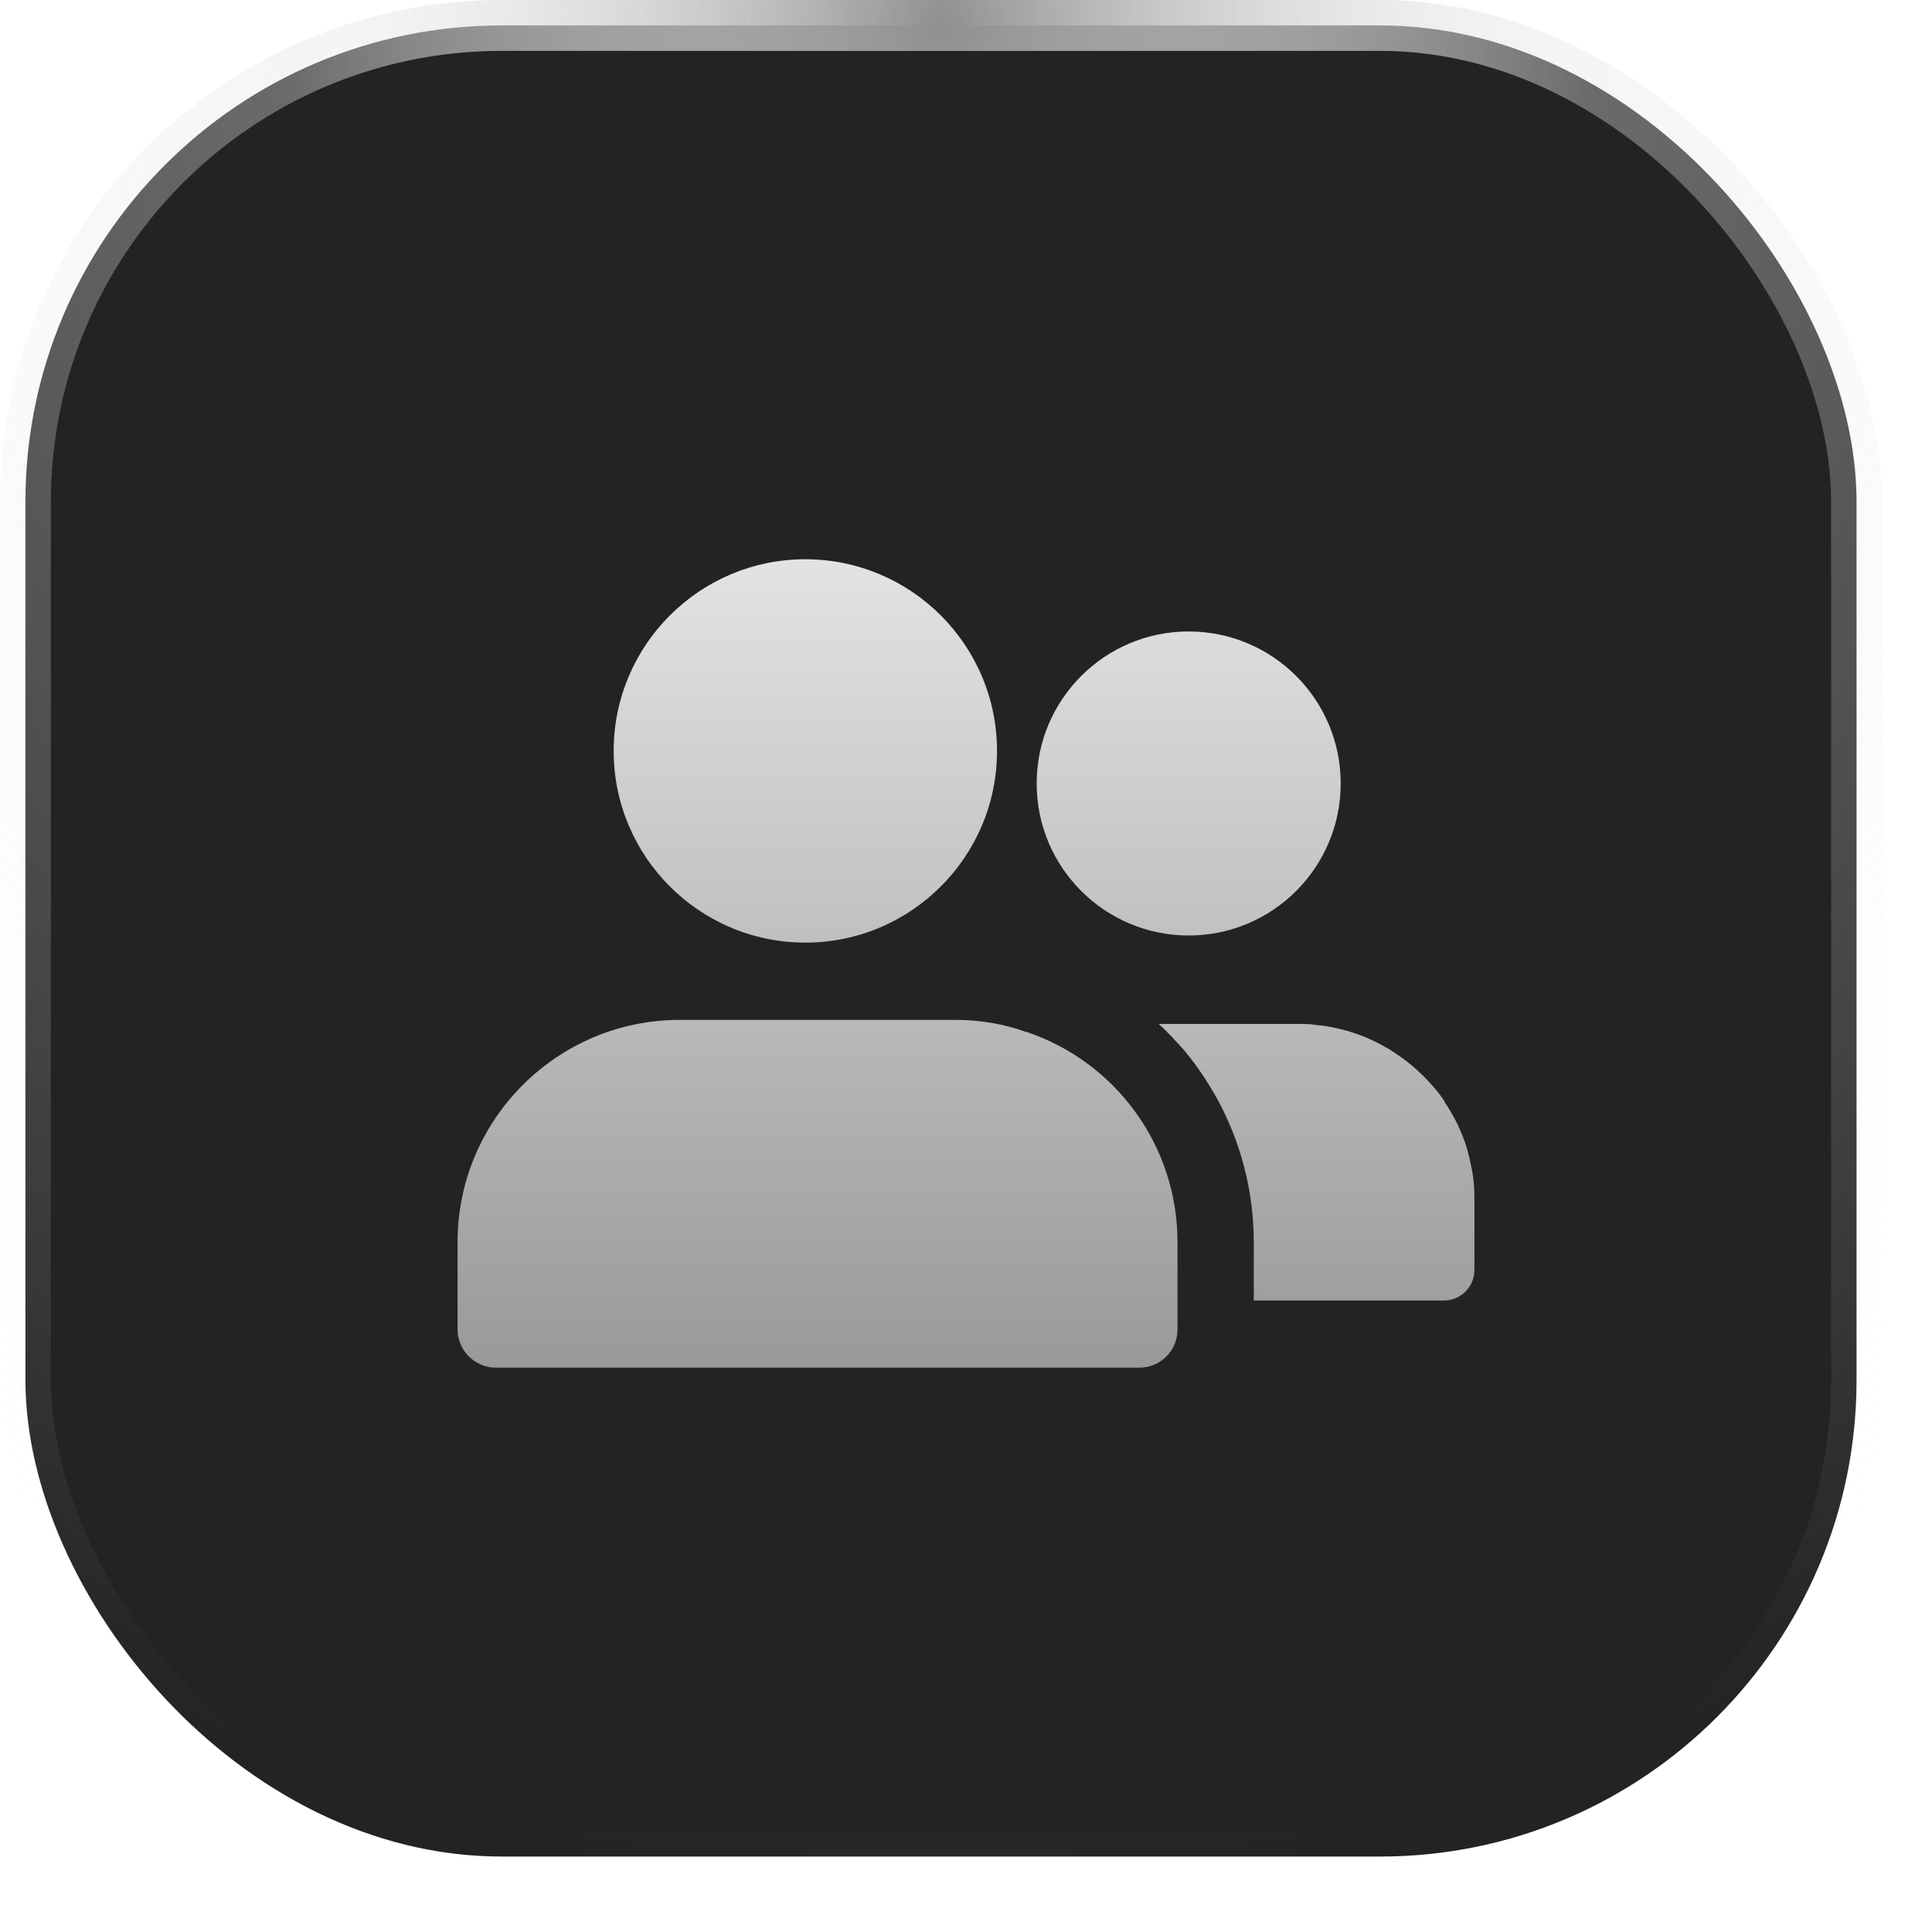 <?xml version="1.0" encoding="UTF-8"?> <svg xmlns="http://www.w3.org/2000/svg" width="38" height="38" viewBox="0 0 38 38" fill="none"><rect x="0.5" y="0.5" width="36.016" height="36.016" rx="9.371" fill="#242323"></rect><rect x="0.5" y="0.5" width="36.016" height="36.016" rx="9.371" stroke="url(#paint0_radial_17_5002)" stroke-opacity="0.57" style="mix-blend-mode:color-dodge"></rect><rect x="0.5" y="0.5" width="36.016" height="36.016" rx="9.371" stroke="url(#paint1_radial_17_5002)" style="mix-blend-mode:color-dodge"></rect><g style="mix-blend-mode:color-dodge"><path d="M15.84 18.54C17.92 18.54 19.61 16.85 19.61 14.77C19.61 12.69 17.92 11 15.84 11C13.76 11 12.07 12.69 12.07 14.77C12.07 16.85 13.76 18.54 15.84 18.54Z" fill="url(#paint2_linear_17_5002)"></path><path d="M23.16 24.43V26.15C23.16 26.56 22.83 26.9 22.41 26.9H9.75C9.34 26.9 9 26.56 9 26.15V24.43C9 22.02 10.96 20.06 13.37 20.06H18.79C19.28 20.06 19.75 20.14 20.19 20.3C20.19 20.3 20.19 20.29 20.2 20.3C21.92 20.88 23.16 22.51 23.16 24.43Z" fill="url(#paint3_linear_17_5002)"></path><path d="M29 23.57V24.98C29 25.31 28.73 25.58 28.4 25.58H24.66V24.43C24.66 23.42 24.4 22.46 23.95 21.63C23.76 21.29 23.55 20.97 23.31 20.68C23.14 20.49 22.97 20.3 22.79 20.14H25.57C25.68 20.14 25.78 20.14 25.88 20.16C26.01 20.17 26.14 20.19 26.27 20.22C27.03 20.38 27.69 20.8 28.18 21.36C28.26 21.45 28.34 21.55 28.41 21.66C28.42 21.66 28.42 21.66 28.41 21.67C28.6 21.95 28.75 22.25 28.85 22.58C28.88 22.69 28.91 22.8 28.93 22.91C28.98 23.12 29 23.34 29 23.57Z" fill="url(#paint4_linear_17_5002)"></path><path d="M23.38 18.4C25.031 18.4 26.37 17.061 26.37 15.41C26.37 13.759 25.031 12.42 23.38 12.42C21.729 12.42 20.39 13.759 20.39 15.41C20.39 17.061 21.729 18.4 23.38 18.4Z" fill="url(#paint5_linear_17_5002)"></path></g><defs><radialGradient id="paint0_radial_17_5002" cx="0" cy="0" r="1" gradientUnits="userSpaceOnUse" gradientTransform="translate(18.508 0.496) rotate(90) scale(36.52)"><stop stop-color="#D6D6D6"></stop><stop offset="1" stop-color="white" stop-opacity="0"></stop></radialGradient><radialGradient id="paint1_radial_17_5002" cx="0" cy="0" r="1" gradientUnits="userSpaceOnUse" gradientTransform="translate(18.508 0.496) rotate(90) scale(12.724)"><stop stop-color="#8F8F8F"></stop><stop offset="1" stop-color="white" stop-opacity="0"></stop></radialGradient><linearGradient id="paint2_linear_17_5002" x1="19" y1="11" x2="19" y2="26.9" gradientUnits="userSpaceOnUse"><stop stop-color="#E3E3E3"></stop><stop offset="1" stop-color="#999999"></stop></linearGradient><linearGradient id="paint3_linear_17_5002" x1="19" y1="11" x2="19" y2="26.9" gradientUnits="userSpaceOnUse"><stop stop-color="#E3E3E3"></stop><stop offset="1" stop-color="#999999"></stop></linearGradient><linearGradient id="paint4_linear_17_5002" x1="19" y1="11" x2="19" y2="26.9" gradientUnits="userSpaceOnUse"><stop stop-color="#E3E3E3"></stop><stop offset="1" stop-color="#999999"></stop></linearGradient><linearGradient id="paint5_linear_17_5002" x1="19" y1="11" x2="19" y2="26.9" gradientUnits="userSpaceOnUse"><stop stop-color="#E3E3E3"></stop><stop offset="1" stop-color="#999999"></stop></linearGradient></defs></svg> 